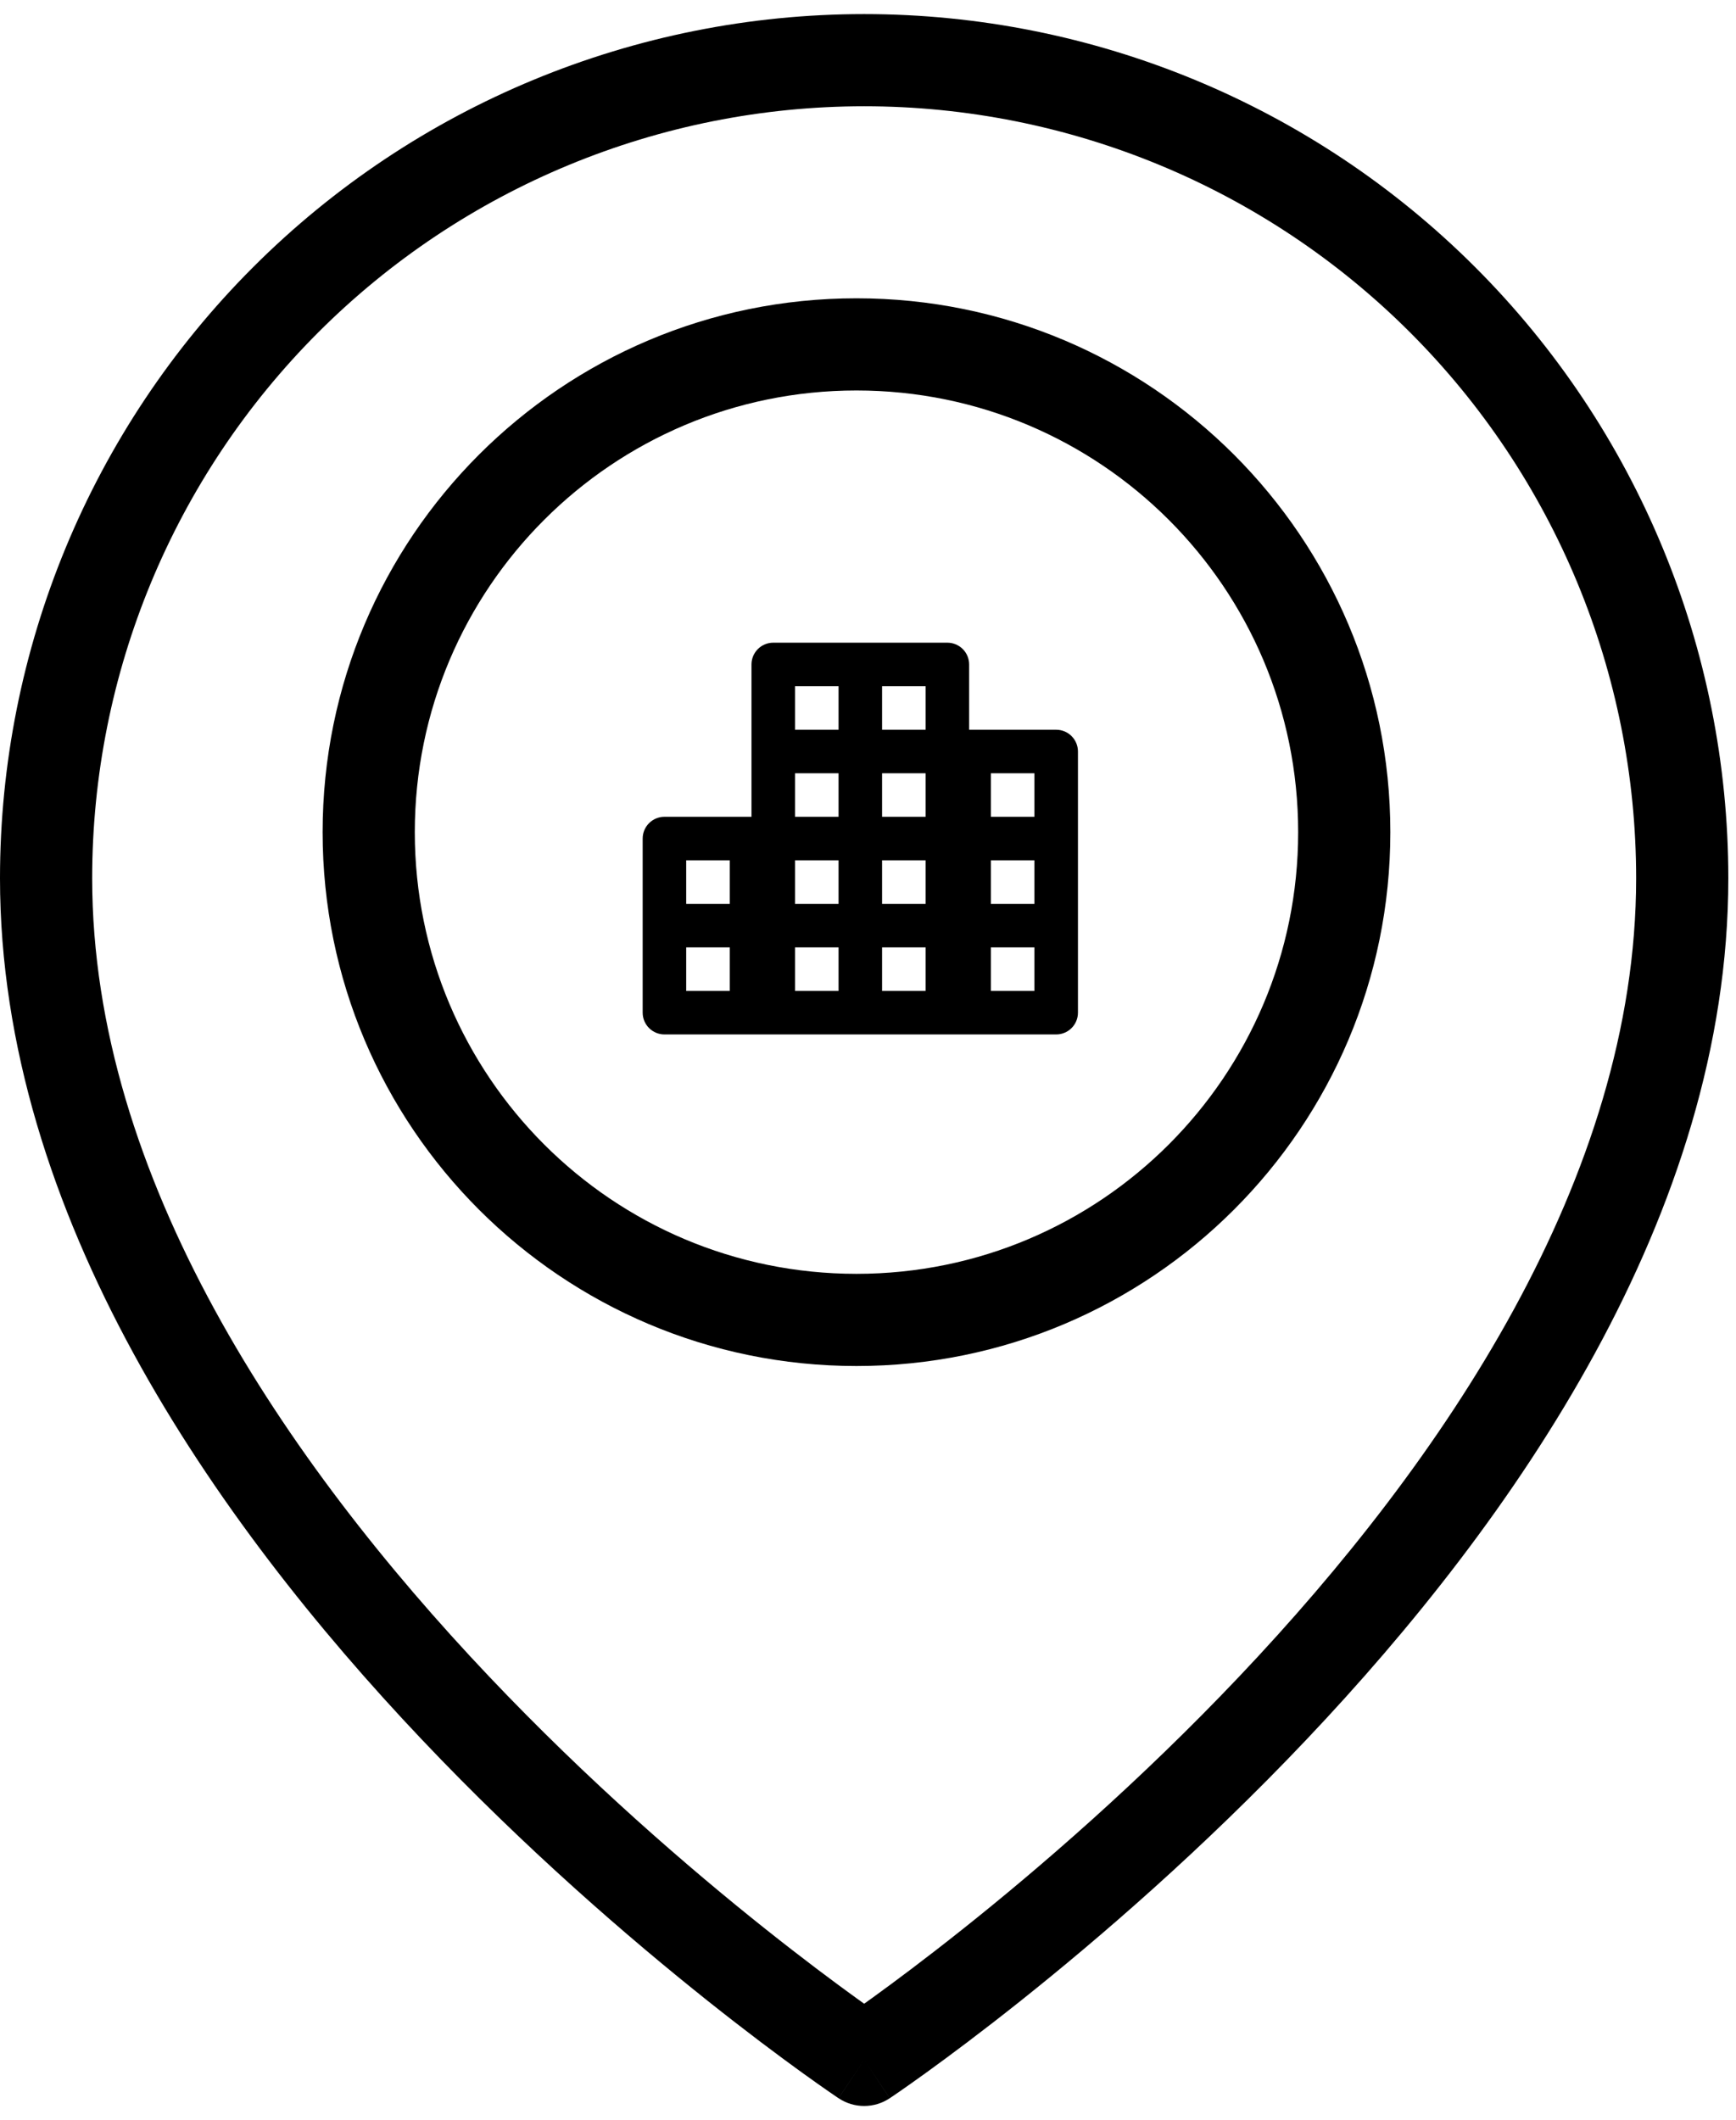 <svg width="113" height="138" viewBox="0 0 113 138" fill="none" xmlns="http://www.w3.org/2000/svg">
<path d="M68.75 47.5H63.083V43.25C63.083 42.874 62.934 42.514 62.668 42.248C62.402 41.983 62.042 41.834 61.666 41.834H50.333C49.957 41.834 49.597 41.983 49.331 42.248C49.066 42.514 48.916 42.874 48.916 43.25V53.167H43.25C42.874 53.167 42.514 53.316 42.248 53.582C41.982 53.847 41.833 54.208 41.833 54.584V65.917C41.833 66.293 41.982 66.653 42.248 66.919C42.514 67.184 42.874 67.334 43.25 67.334H68.75C69.125 67.334 69.486 67.184 69.751 66.919C70.017 66.653 70.166 66.293 70.166 65.917V48.917C70.166 48.541 70.017 48.181 69.751 47.915C69.486 47.649 69.125 47.5 68.75 47.5ZM47.5 64.5H44.666V61.667H47.5V64.5ZM47.5 58.834H44.666V56H47.5V58.834ZM54.583 64.5H51.75V61.667H54.583V64.5ZM54.583 58.834H51.75V56H54.583V58.834ZM54.583 53.167H51.75V50.334H54.583V53.167ZM54.583 47.5H51.75V44.667H54.583V47.5ZM60.25 64.5H57.416V61.667H60.25V64.5ZM60.25 58.834H57.416V56H60.25V58.834ZM60.25 53.167H57.416V50.334H60.25V53.167ZM60.25 47.5H57.416V44.667H60.25V47.5ZM67.333 64.5H64.5V61.667H67.333V64.5ZM67.333 58.834H64.5V56H67.333V58.834ZM67.333 53.167H64.5V50.334H67.333V53.167Z" fill="#000000"/>
<path fill-rule="evenodd" clip-rule="evenodd" d="M56.25 6.917C42.923 6.917 30.142 12.211 20.718 21.634C11.294 31.058 6 43.839 6 57.166C6 76.669 18.61 95.167 31.803 109.093C38.338 115.991 44.883 121.629 49.798 125.542C52.254 127.497 54.296 129.017 55.718 130.045C55.907 130.181 56.084 130.308 56.25 130.427C56.416 130.308 56.593 130.181 56.782 130.045C58.204 129.017 60.246 127.497 62.702 125.542C67.617 121.629 74.162 115.991 80.697 109.093C93.89 95.167 106.5 76.669 106.5 57.166C106.5 43.839 101.206 31.058 91.782 21.634C82.358 12.211 69.577 6.917 56.25 6.917ZM56.25 134.083C54.586 136.579 54.584 136.578 54.584 136.578L54.581 136.576L54.571 136.569L54.537 136.546C54.524 136.538 54.509 136.527 54.491 136.516C54.468 136.5 54.442 136.482 54.412 136.462C54.304 136.388 54.147 136.281 53.944 136.141C53.538 135.86 52.95 135.447 52.205 134.909C50.716 133.833 48.598 132.256 46.061 130.236C40.992 126.199 34.224 120.373 27.447 113.219C14.015 99.041 0 79.081 0 57.166C2.38419e-07 42.248 5.926 27.941 16.475 17.392C27.024 6.843 41.332 0.917 56.25 0.917C71.168 0.917 85.476 6.843 96.025 17.392C106.574 27.941 112.5 42.248 112.5 57.166C112.5 79.081 98.485 99.041 85.053 113.219C78.276 120.373 71.508 126.199 66.439 130.236C63.902 132.256 61.784 133.833 60.295 134.909C59.55 135.447 58.962 135.86 58.556 136.141C58.353 136.281 58.196 136.388 58.088 136.462C58.034 136.498 57.992 136.527 57.963 136.546L57.929 136.569L57.919 136.576L57.916 136.578C57.916 136.578 57.914 136.579 56.25 134.083ZM56.25 134.083L57.914 136.579C56.906 137.251 55.594 137.251 54.586 136.579L56.25 134.083Z" fill="#000000"/>
<path fill-rule="evenodd" clip-rule="evenodd" d="M55.75 25.417C39.872 25.417 27 38.289 27 54.167C27 70.045 39.872 82.917 55.75 82.917C71.628 82.917 84.5 70.045 84.5 54.167C84.5 38.289 71.628 25.417 55.75 25.417ZM21 54.167C21 34.975 36.558 19.417 55.75 19.417C74.942 19.417 90.5 34.975 90.5 54.167C90.5 73.359 74.942 88.917 55.75 88.917C36.558 88.917 21 73.359 21 54.167Z" fill="#000000"/>
</svg>

